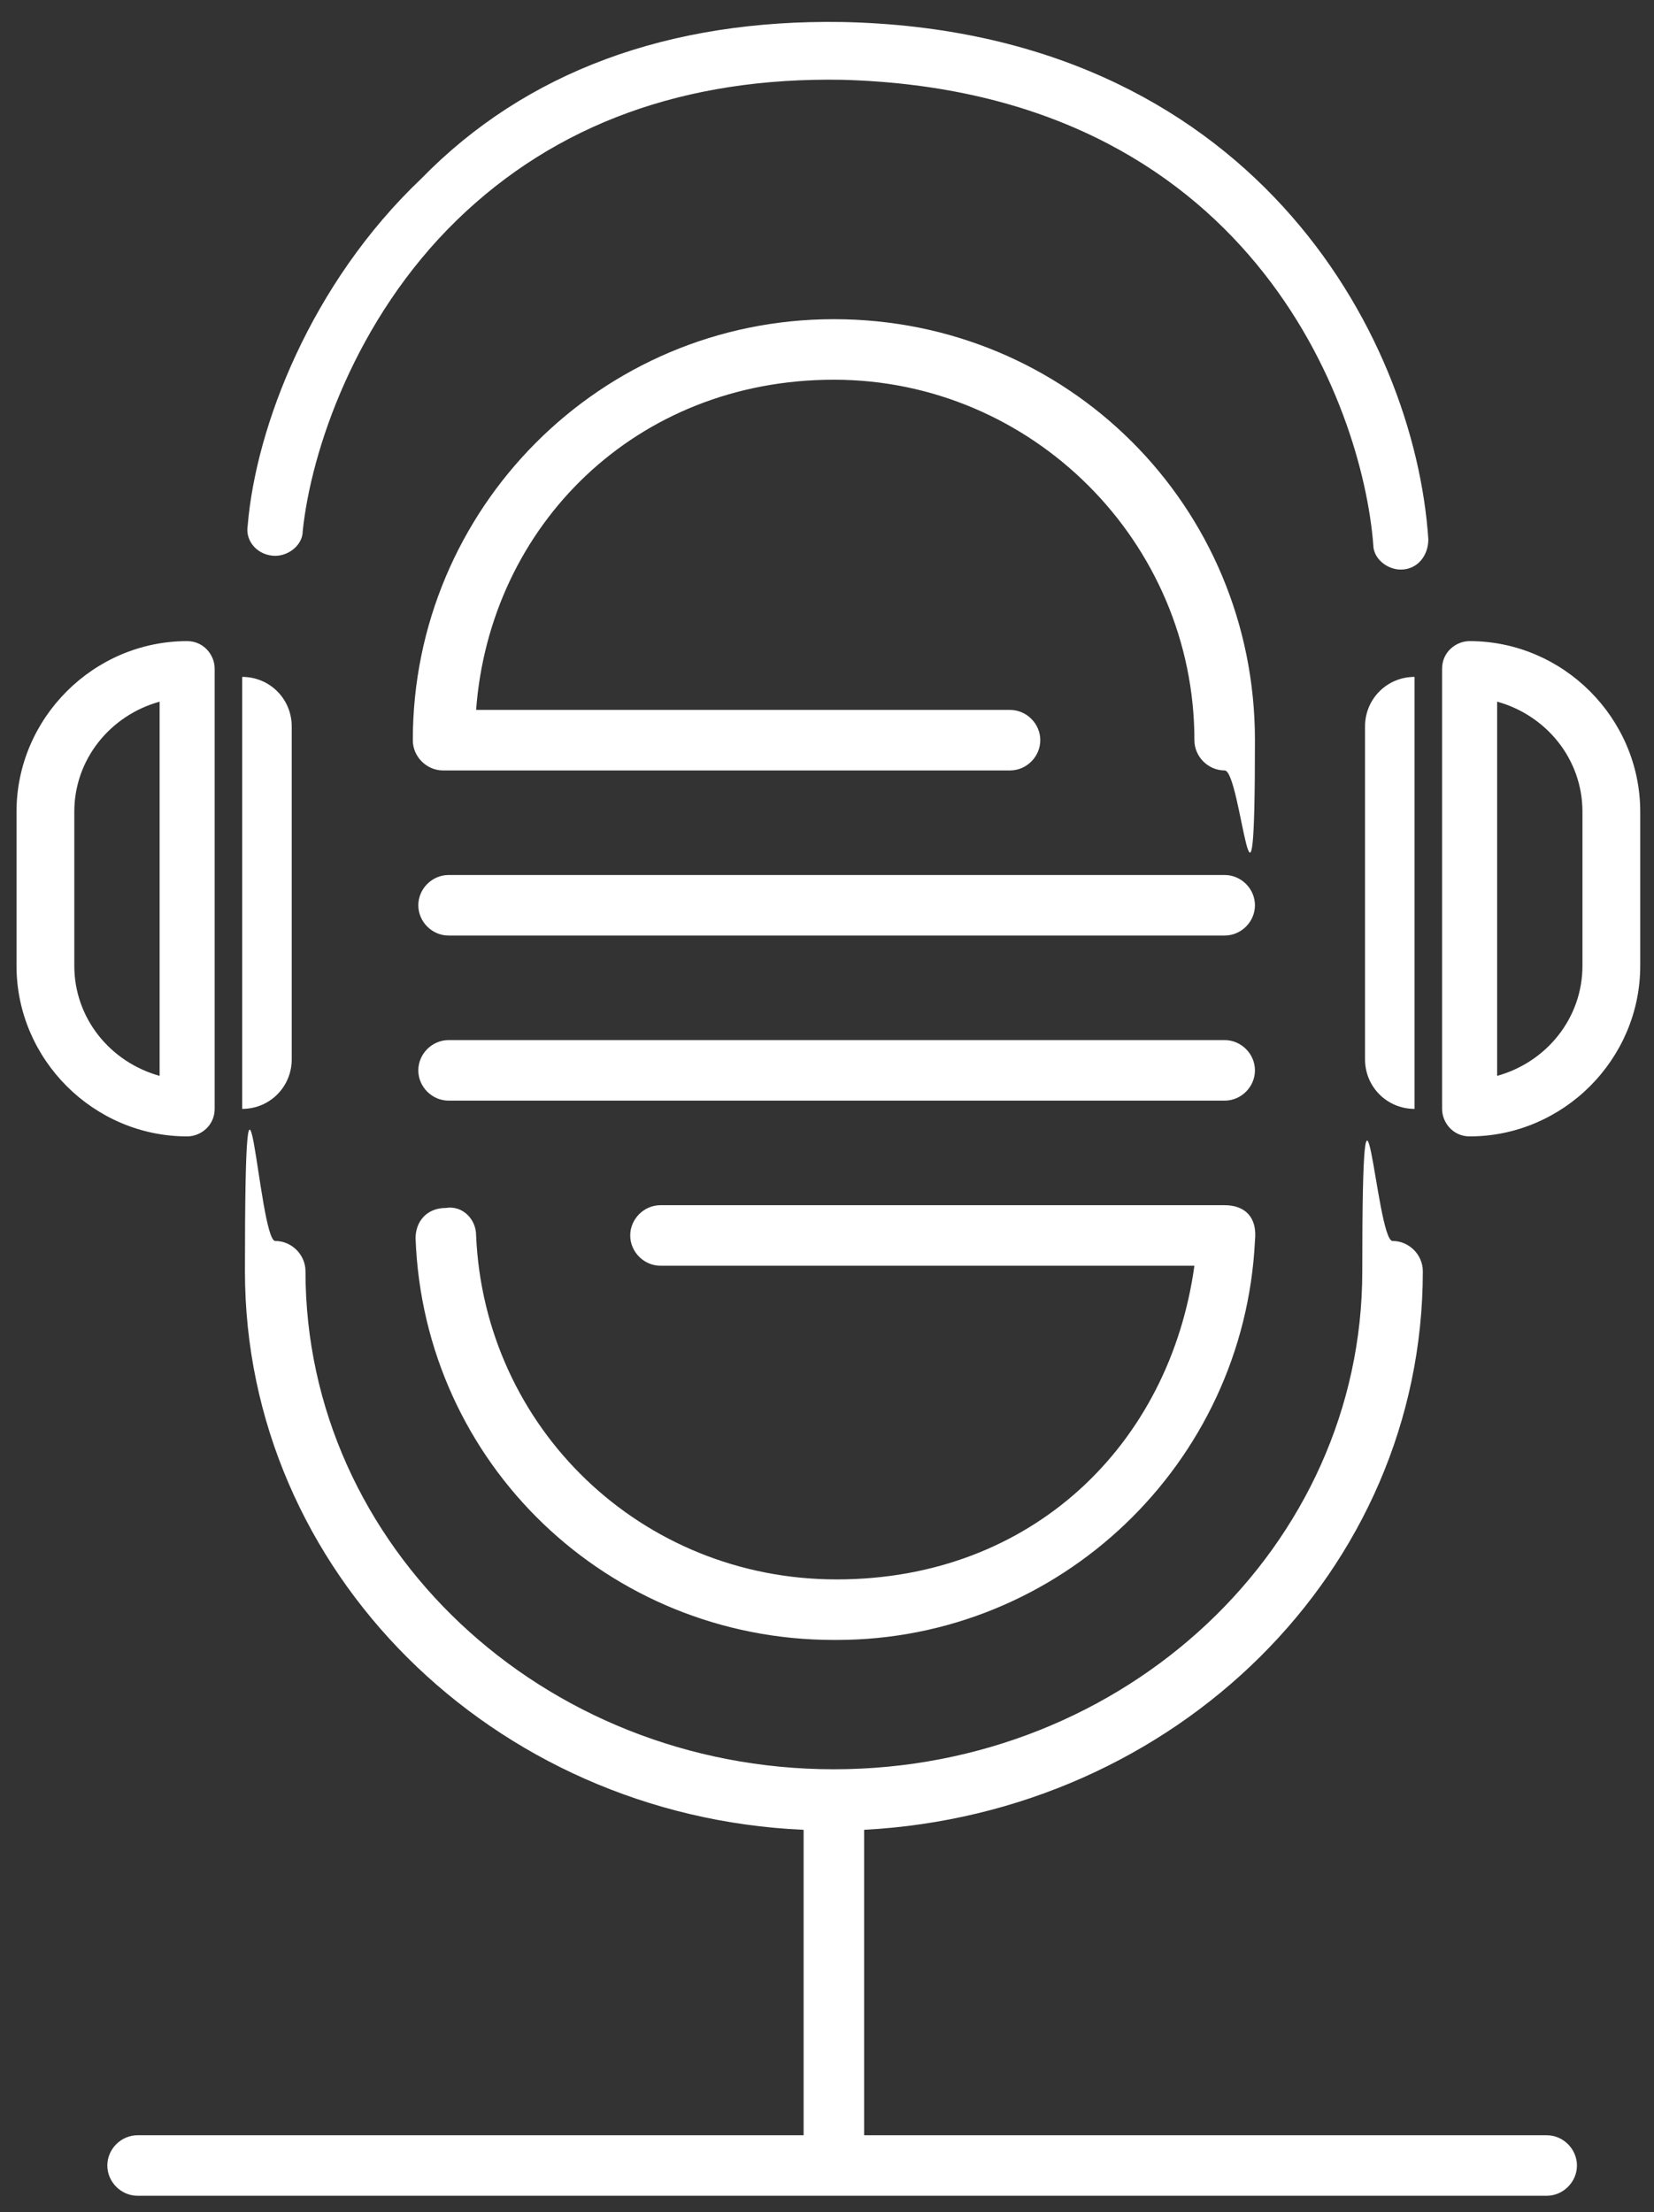 <svg xmlns="http://www.w3.org/2000/svg" id="OBJECTS" viewBox="0 0 60.1 80.4"><rect x="0" y="0" width="60.1" height="80.4" fill="#333333" stroke="none"/><defs><style>      .cls-1 {        fill: #fff;        stroke-width: 0px;      }    </style></defs><g><path class="cls-1" d="M8.8,40.3h0v-15.7h0c1,0,1.8.8,1.8,1.8v12.1c0,1-.8,1.8-1.8,1.8Z"></path><path class="cls-1" d="M6.8,41.3h0c-3.4,0-6.2-2.8-6.2-6.2v-5.6c0-3.4,2.8-6.2,6.2-6.2h0c.6,0,1,.5,1,1v16c0,.6-.5,1-1,1ZM5.8,25.5c-1.8.5-3.1,2.1-3.1,4v5.6c0,1.9,1.3,3.5,3.1,4v-13.6Z"></path></g><g><path class="cls-1" d="M51.4,40.3h0v-15.7h0c-1,0-1.8.8-1.8,1.8v12.1c0,1,.8,1.8,1.8,1.8Z"></path><path class="cls-1" d="M53.4,41.3h0c-.6,0-1-.5-1-1v-16c0-.6.5-1,1-1h0c3.4,0,6.2,2.8,6.2,6.2v5.6c0,3.4-2.8,6.2-6.2,6.2ZM54.4,25.5v13.6c1.8-.5,3.1-2.1,3.1-4v-5.6c0-1.9-1.3-3.5-3.1-4Z"></path></g><path class="cls-1" d="M56.3,79.8H5c-.6,0-1.1-.5-1.1-1.1s.5-1.1,1.1-1.1h24.2v-11.1c-11.3-.5-20.3-9.4-20.3-20.3s.5-1.1,1.1-1.1,1.1.5,1.1,1.1c0,10,8.6,18.1,19.2,18.1s19.2-8.1,19.2-18.1.5-1.1,1.1-1.1,1.1.5,1.1,1.1c0,10.9-9,19.7-20.3,20.3v11.1h24.8c.6,0,1.1.5,1.1,1.1s-.5,1.1-1.1,1.1ZM30.3,59.6c-8.2,0-14.9-6.4-15.2-14.6,0-.6.4-1.1,1.1-1.1.6-.1,1.1.4,1.1,1,.3,7,6,12.5,13.1,12.5s12.1-4.9,13-11.4h-19.4c-.6,0-1.1-.5-1.1-1.1s.5-1.1,1.1-1.1h20.5c.7,0,1.2.4,1.1,1.3-.4,8.1-7.1,14.5-15.2,14.5ZM44.5,40h-28.2c-.6,0-1.1-.5-1.1-1.1s.5-1.1,1.1-1.1h28.2c.6,0,1.1.5,1.1,1.1s-.5,1.1-1.1,1.1ZM44.5,34h-28.2c-.6,0-1.1-.5-1.1-1.1s.5-1.1,1.1-1.1h28.2c.6,0,1.1.5,1.1,1.1s-.5,1.1-1.1,1.1ZM44.5,28c-.6,0-1.1-.5-1.1-1.1,0-7.2-5.9-13.1-13.1-13.1s-12.5,5.3-13,12h19.4c.6,0,1.1.5,1.1,1.1s-.5,1.1-1.1,1.1h-20.6c-.6,0-1.1-.5-1.1-1.1,0-8.4,6.8-15.3,15.3-15.3s15.3,6.8,15.3,15.3-.5,1.1-1.1,1.1Z"></path><path class="cls-1" d="M50.9,20.7h0c-.5,0-1-.4-1-.9-.4-5.1-4.5-16.5-19.3-16.9-5.7-.1-10.4,1.6-14,5.1-3.7,3.6-5.3,8.4-5.6,11.3,0,.5-.5.9-1,.9h0c-.6,0-1.1-.5-1-1.1.3-3.6,2.3-8.8,6.3-12.6C19.1,2.6,24.3.7,30.6.8c14.8.3,20.8,11.3,21.3,18.8,0,.6-.4,1.1-1,1.1Z"></path></svg>